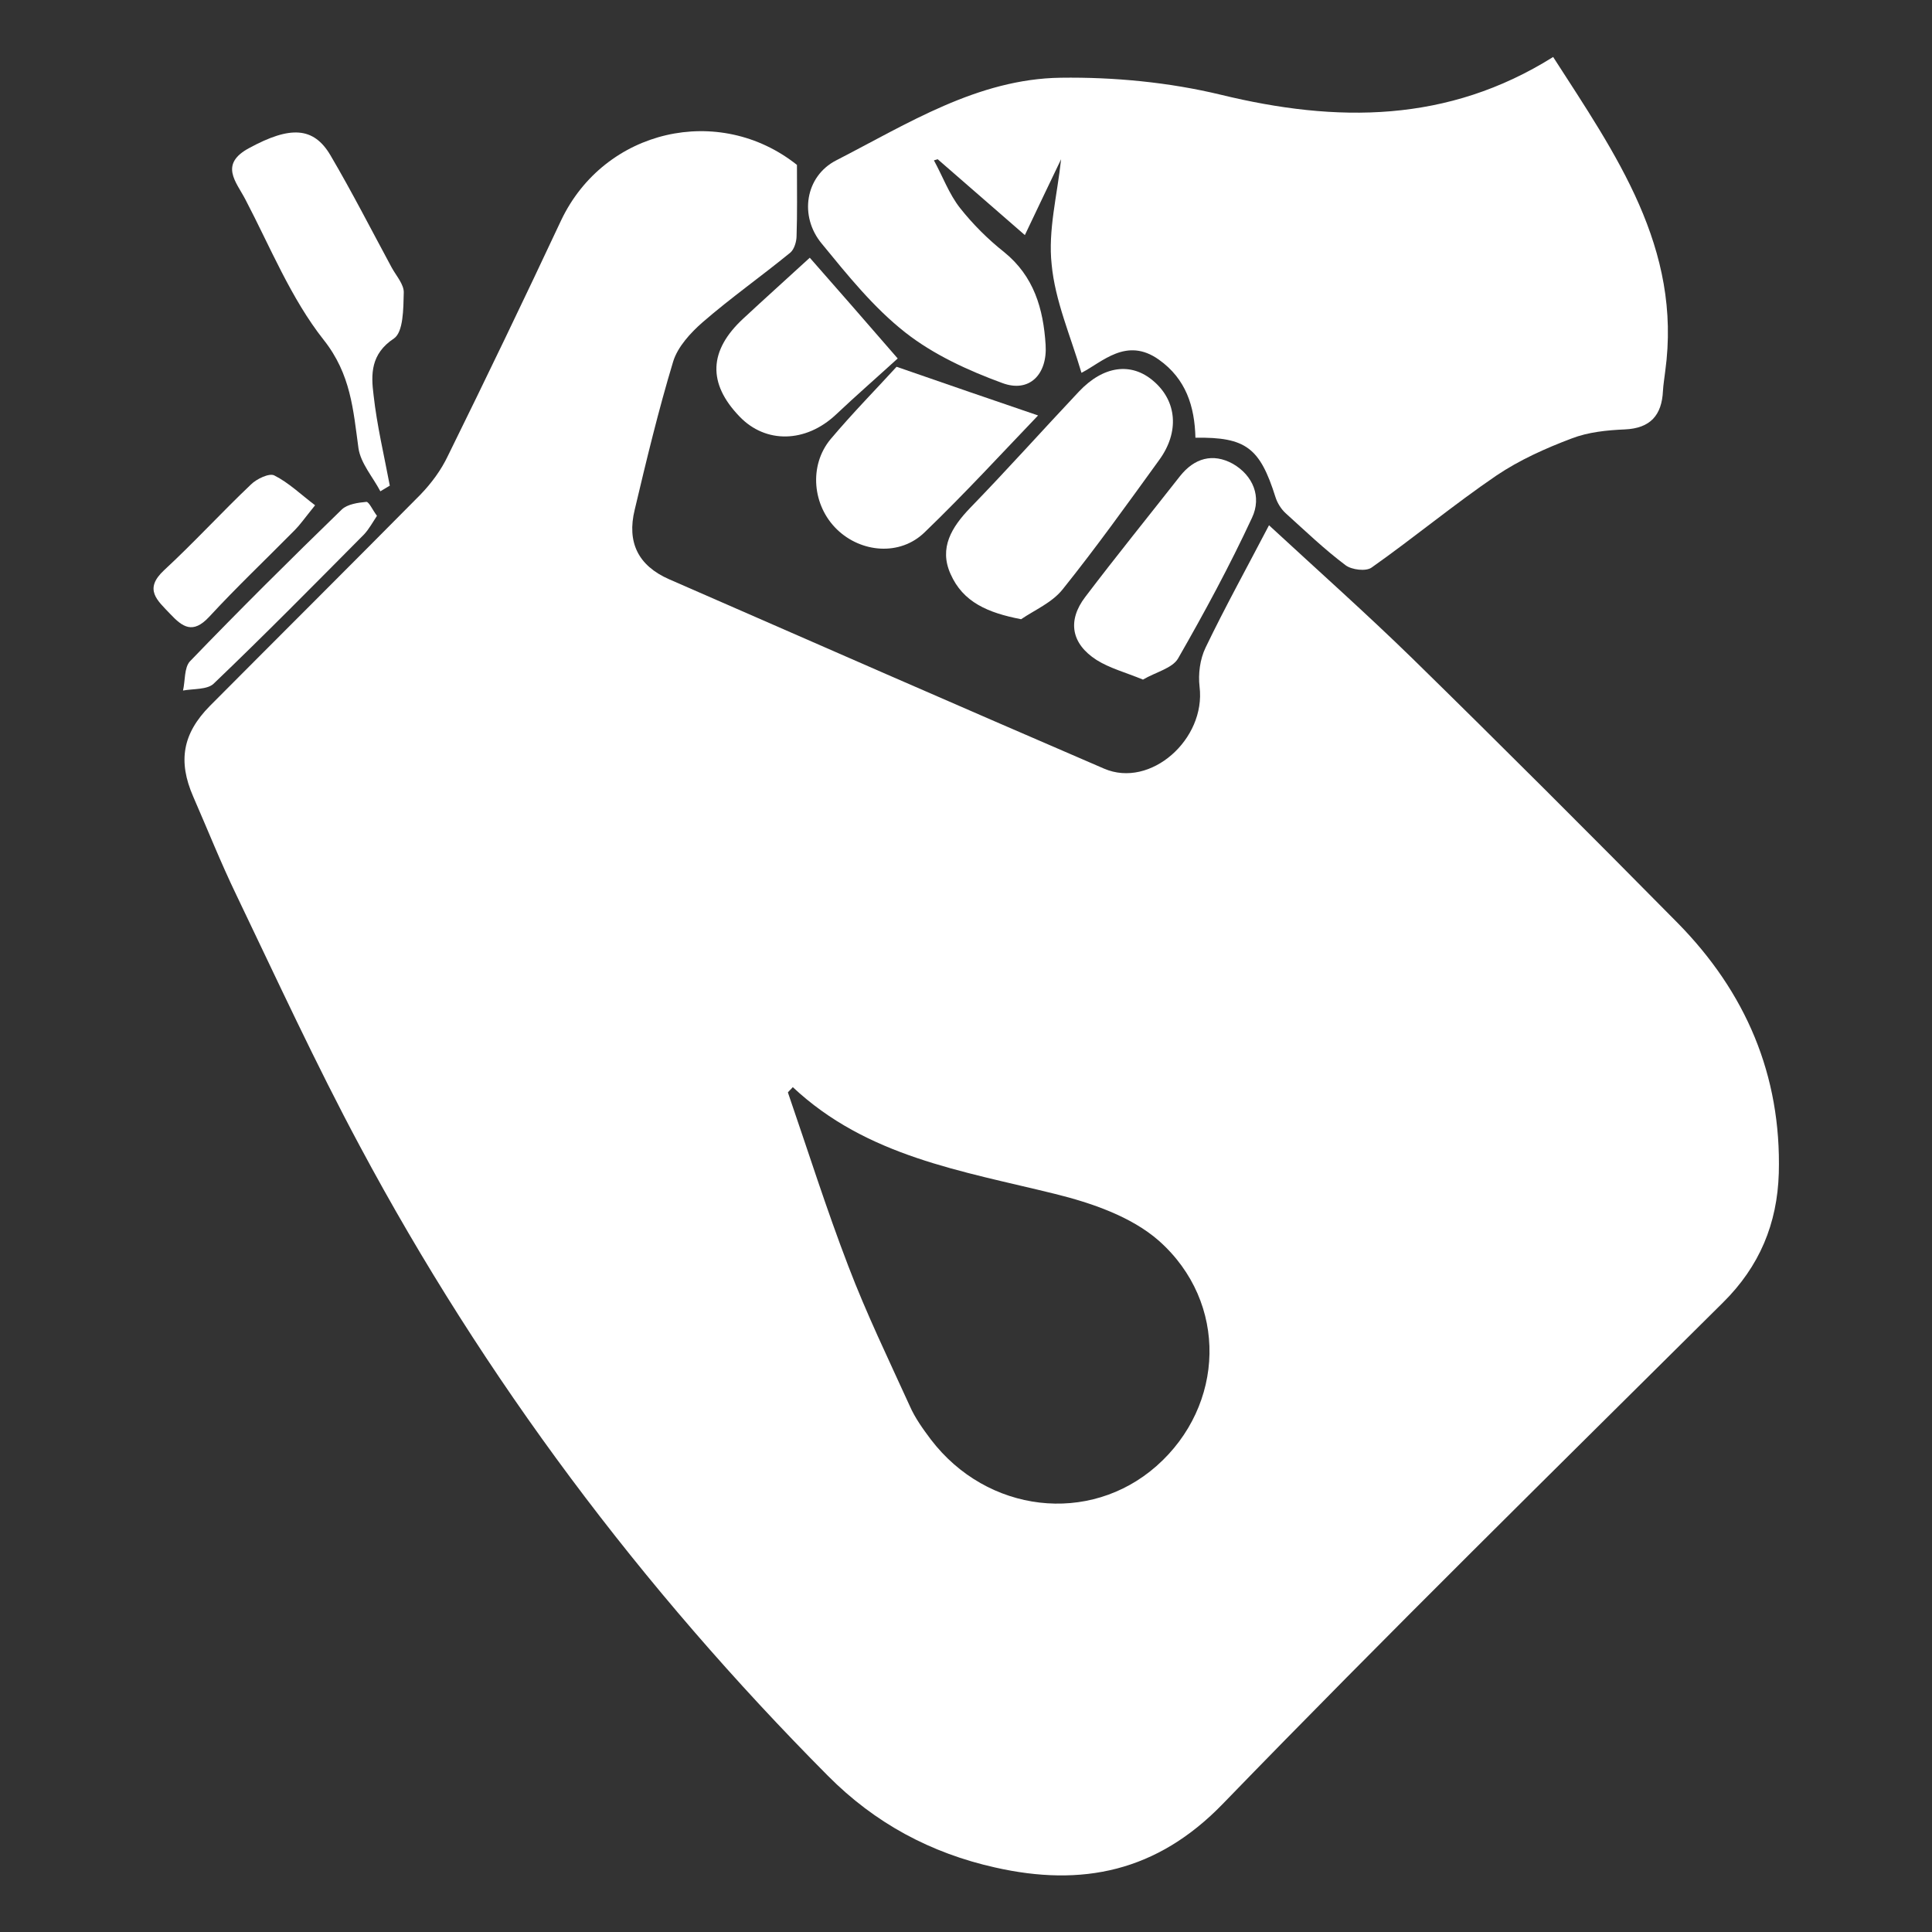 <?xml version="1.0" encoding="utf-8"?>
<!-- Generator: Adobe Illustrator 19.0.0, SVG Export Plug-In . SVG Version: 6.00 Build 0)  -->
<svg version="1.0" id="Layer_1" xmlns="http://www.w3.org/2000/svg" xmlns:xlink="http://www.w3.org/1999/xlink" x="0px" y="0px"
	 viewBox="0 0 512 512" style="enable-background:new 0 0 512 512;" xml:space="preserve">
<rect x="0" y="0" width="512" height="512" fill="#333333" stroke="none"/>
<style type="text/css">
	.st0{fill:#FFFFFF;}
</style>
<g>
	<path class="st0" d="M211.2,43.7c0,7,0.1,12.9-0.1,18.8c0,1.5-0.6,3.5-1.6,4.4c-7.7,6.3-15.8,12-23.3,18.5
		c-3.2,2.8-6.6,6.5-7.8,10.4c-3.9,12.9-7.1,26.2-10.2,39.3c-2.1,8.6,0.9,14.8,9.1,18.4c38.4,16.8,76.8,33.6,115.3,50.2
		c12.3,5.3,27-7.8,25.3-21.7c-0.4-3.4,0.1-7.3,1.6-10.4c5.1-10.6,10.8-20.9,16.8-32.4c13.1,12.1,25.8,23.4,37.9,35.2
		c23.7,23.2,47.1,46.6,70.4,70.2c18,18.3,27.5,40.3,26.8,66.3c-0.4,13.4-5.1,24.7-14.8,34.3c-44.4,44.1-89,87.9-132.5,132.8
		c-17.5,18.1-37.4,22.1-60.4,16.9c-17-3.8-31.8-11.7-44.3-24.3c-49.4-49.7-91-105.1-124-166.8c-11.7-21.8-22.1-44.4-32.8-66.7
		c-4.1-8.5-7.6-17.3-11.4-26c-4.1-9.4-2.8-16.7,4.4-24c18.6-18.7,37.3-37.3,55.8-56c2.9-3,5.5-6.5,7.3-10.3
		c10.2-20.7,20.2-41.5,30-62.4C160.2,34.2,190.6,27.3,211.2,43.7z M210.1,288.1c-0.4,0.5-0.9,0.9-1.3,1.4c5.3,15.4,10.2,30.9,16,46
		c4.8,12.6,10.7,24.8,16.3,37.1c1.4,3.2,3.5,6.1,5.6,8.9c14.9,19.5,42,22.7,59.8,7c18.1-16,19.1-43.3,0.6-59.7
		c-7.3-6.4-17.8-10-27.5-12.4C254.9,310.3,229.7,306.5,210.1,288.1z"/>
	<path class="st0" d="M281.2,42.2c-3.1,6.4-6.3,13.2-9.6,20.1c-7.5-6.5-15.3-13.3-23.1-20.1c-0.3,0.1-0.7,0.2-1,0.3
		c2.3,4.2,4,8.9,6.9,12.6c3.4,4.3,7.4,8.3,11.7,11.7c7.9,6.4,10.4,15,11,24.6c0.5,7.8-4.3,12.8-11.5,10.1c-9-3.3-18.2-7.5-25.7-13.4
		c-8.4-6.6-15.3-15.2-22.1-23.5c-6.1-7.3-4.4-17.9,3.8-22.1c18.9-9.7,37.5-21.6,59.5-21.9c14.1-0.2,28.7,1.2,42.4,4.5
		c30.8,7.5,60.2,7.5,88.1-10c16.6,25.8,34.2,50.6,29.7,83.3c-0.2,1.7-0.5,3.5-0.6,5.2c-0.3,6.4-3.3,9.9-10.1,10.2
		c-4.7,0.2-9.7,0.7-14.1,2.4c-6.9,2.6-13.8,5.7-19.9,9.8c-11.3,7.7-21.9,16.5-33.1,24.4c-1.5,1.1-5.3,0.6-6.9-0.6
		c-5.6-4.2-10.7-9.1-15.9-13.8c-1.2-1.1-2.2-2.7-2.7-4.3c-4.1-13-7.8-15.9-21.2-15.7c-0.2-8.3-2.5-15.6-9.7-20.7
		c-8.6-6.1-15,0.7-20.5,3.5c-2.9-9.8-7-19.1-7.9-28.7C277.7,61,280.2,51.7,281.2,42.2z"/>
	<path class="st0" d="M270.6,164.1c-8.8-1.7-15.4-4.5-18.7-12c-3.1-6.9,0.3-12.4,5.2-17.5c9.8-10.1,19.1-20.5,28.8-30.8
		c6.5-6.9,13.9-7.9,19.8-2.8c6.2,5.3,6.9,13.5,1.5,20.9c-8.4,11.6-16.7,23.2-25.6,34.3C278.8,159.7,274.3,161.6,270.6,164.1z"/>
	<path class="st0" d="M100.8,130.2c-2-3.8-5.2-7.4-5.8-11.4c-1.4-10.2-2-19.6-9.2-28.7c-8.7-11-14.2-24.7-20.8-37.3
		c-2.4-4.6-7-9.3,1.1-13.6c10.7-5.8,17-5.7,21.5,2c5.7,9.7,10.8,19.7,16.2,29.7c1.2,2.2,3.3,4.5,3.2,6.7c-0.1,4.2-0.1,10.4-2.6,12.1
		c-6.2,4.1-6.1,9.5-5.4,15c0.9,8.1,2.8,16,4.3,24C102.5,129.2,101.6,129.7,100.8,130.2z"/>
	<path class="st0" d="M237.6,97.2c13.6,4.7,25.4,8.8,37.5,12.9c-9.3,9.7-19.4,20.7-30.1,31c-6.5,6.3-16.8,5.4-23.2-0.8
		c-6.5-6.3-7.5-16.9-1.7-23.9C226,109.4,232.5,102.8,237.6,97.2z"/>
	<path class="st0" d="M302.9,180.1c-4.6-1.9-8.8-3-12.3-5.2c-6.7-4.3-7.8-10.4-3-16.7c8.2-10.8,16.7-21.3,25.1-32
		c3.8-4.8,8.7-6.2,14-3.3c5.4,3.1,7.7,8.8,5.1,14.3c-5.9,12.7-12.6,25.1-19.6,37.3C310.7,177.1,306.3,178.1,302.9,180.1z"/>
	<path class="st0" d="M237.9,95c-5.6,5.1-11.1,9.9-16.4,14.9c-8,7.5-18.6,7.7-25.5,0.5c-8.5-8.8-8.2-17.5,1-26
		c5.7-5.3,11.5-10.5,17.6-16.1C222.1,76.8,229.3,85.1,237.9,95z"/>
	<path class="st0" d="M83.5,133.9c-2.9,3.6-4,5.2-5.4,6.6c-7.6,7.7-15.4,15.1-22.7,23c-4.3,4.6-7,2.7-10.3-0.8
		c-3.4-3.6-7.1-6.5-1.6-11.6c7.9-7.3,15.2-15.3,23-22.7c1.5-1.5,4.9-3.1,6.2-2.4C76.5,127.9,79.8,131.1,83.5,133.9z"/>
	<path class="st0" d="M99.9,136.7c-1.2,1.8-2.1,3.5-3.4,4.9c-13.2,13.3-26.4,26.7-39.9,39.6c-1.7,1.6-5.4,1.3-8.1,1.8
		c0.6-2.6,0.3-6,1.8-7.7c13.2-13.7,26.7-27.1,40.3-40.3c1.5-1.4,4.3-1.8,6.5-2C97.8,133,98.7,135.1,99.9,136.7z"/>
</g>
</svg>
